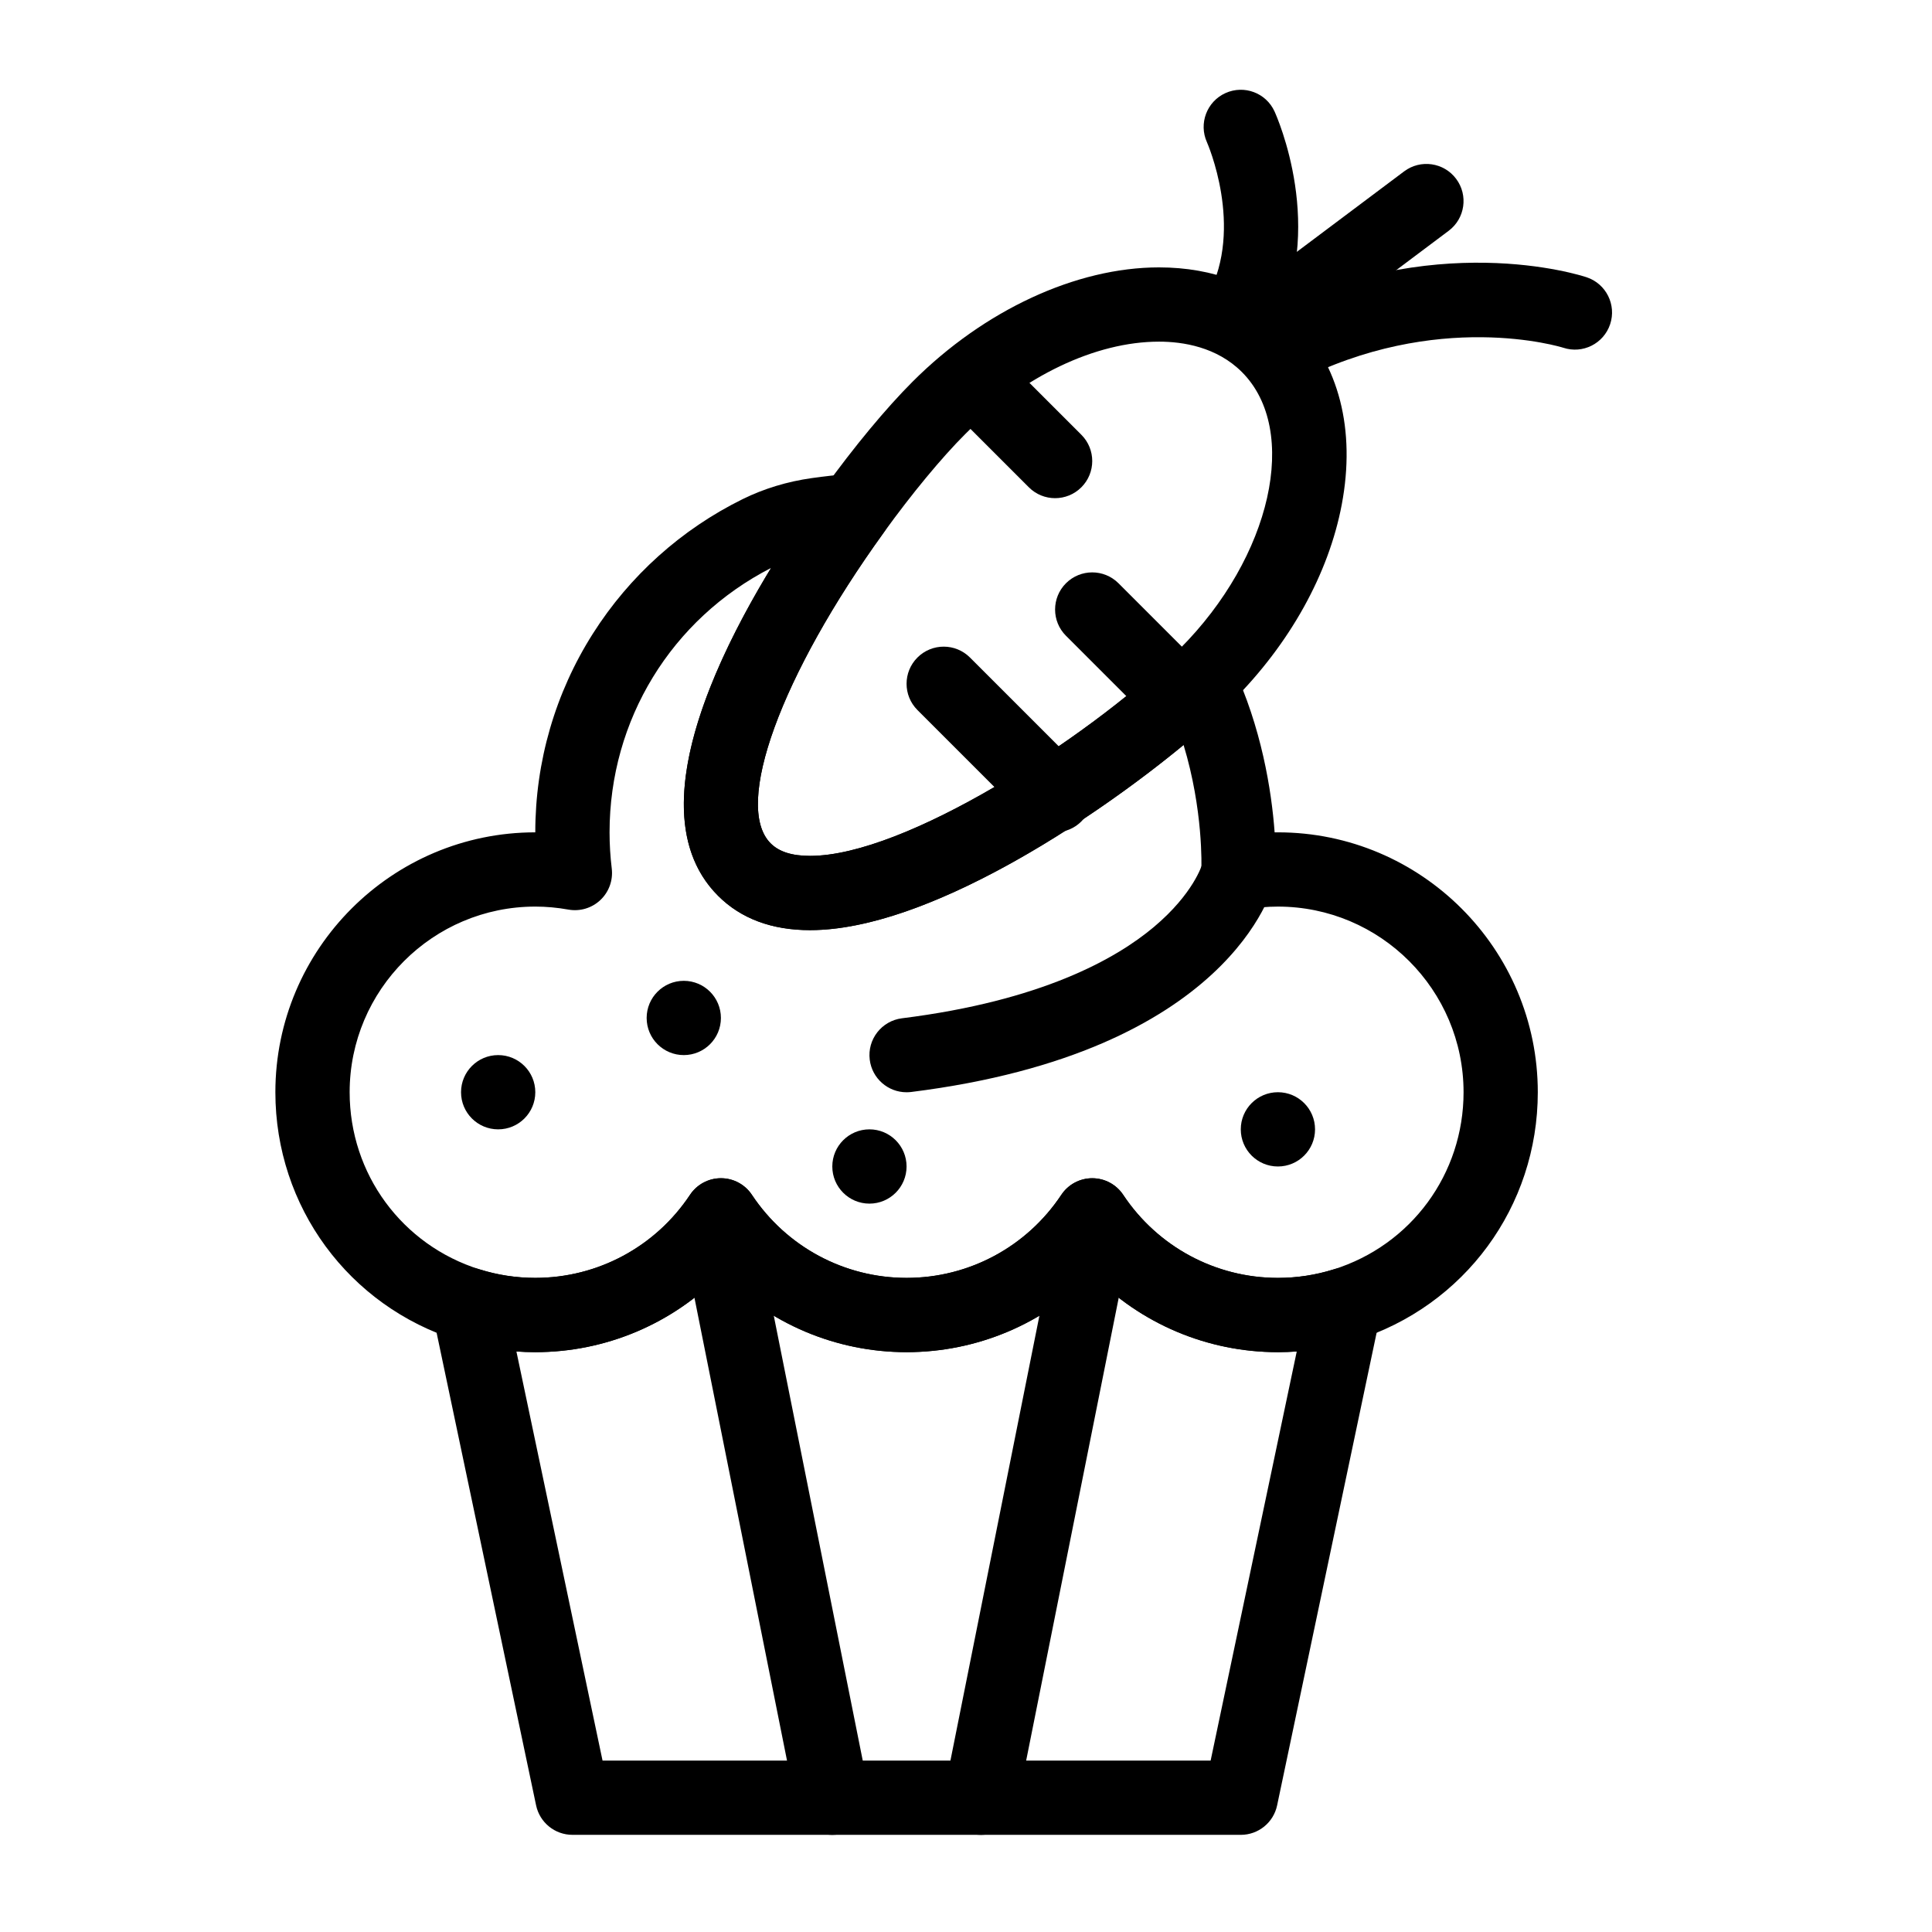 <?xml version="1.0" encoding="UTF-8"?>
<!-- Uploaded to: ICON Repo, www.svgrepo.com, Generator: ICON Repo Mixer Tools -->
<svg fill="#000000" width="800px" height="800px" version="1.1" viewBox="144 144 512 512" xmlns="http://www.w3.org/2000/svg">
 <g>
  <path d="m384.24 433.46c-4.891 0-9.129-3.641-9.75-8.621-0.676-5.391 3.152-10.309 8.543-10.984 36.887-4.609 56.664-15.703 66.762-24.199 10.508-8.836 12.75-16.445 12.84-16.762l-0.047 0.188 19.141 4.578c-0.438 1.84-11.742 45.16-96.254 55.727-0.418 0.047-0.828 0.074-1.234 0.074z"/>
  <path d="m403.95 630.26c-0.641 0-1.289-0.062-1.941-0.191-5.328-1.066-8.785-6.25-7.719-11.578l29.52-147.6c1.066-5.328 6.246-8.789 11.578-7.719 5.328 1.066 8.785 6.25 7.719 11.578l-29.52 147.6c-0.934 4.676-5.043 7.91-9.637 7.91z"/>
  <path d="m364.56 630.26c-4.594 0-8.703-3.234-9.637-7.914l-29.52-147.6c-1.066-5.328 2.391-10.512 7.719-11.578 5.336-1.07 10.512 2.391 11.578 7.719l29.52 147.6c1.066 5.328-2.391 10.512-7.719 11.578-0.652 0.133-1.301 0.195-1.941 0.195z"/>
  <path d="m472.82 630.25h-177.12c-4.652 0-8.672-3.262-9.629-7.812l-27.496-130.61c-0.719-3.418 0.426-6.961 3.012-9.312 2.586-2.352 6.223-3.148 9.555-2.109 4.746 1.484 9.699 2.238 14.719 2.238 16.516 0 31.844-8.23 41.004-22.016 1.824-2.746 4.898-4.394 8.195-4.394 3.297 0 6.371 1.648 8.195 4.394 9.16 13.793 24.488 22.023 41.004 22.023s31.844-8.23 41.004-22.016c1.824-2.746 4.898-4.394 8.195-4.394s6.371 1.648 8.195 4.394c9.164 13.785 24.492 22.016 41.008 22.016 5.019 0 9.973-0.754 14.715-2.238 3.332-1.043 6.969-0.242 9.555 2.109 2.586 2.348 3.731 5.891 3.012 9.312l-27.496 130.61c-0.957 4.551-4.973 7.809-9.625 7.809zm-169.14-19.68h161.15l22.824-108.42c-1.66 0.121-3.328 0.184-5 0.184-18.727 0-36.363-7.555-49.199-20.676-12.84 13.121-30.477 20.676-49.203 20.676-18.727 0-36.363-7.555-49.199-20.676-12.836 13.121-30.473 20.676-49.199 20.676-1.672 0-3.34-0.059-5-0.18z"/>
  <path d="m482.66 502.34c-18.727 0-36.363-7.555-49.199-20.676-12.84 13.121-30.477 20.676-49.203 20.676-18.727 0-36.363-7.555-49.199-20.676-12.836 13.121-30.473 20.676-49.199 20.676-7.016 0-13.945-1.055-20.594-3.137-28.883-9.043-48.289-35.461-48.289-65.746 0-37.98 30.898-68.879 68.879-68.879 0-18.727 5.285-36.945 15.281-52.684 9.723-15.309 23.445-27.629 39.688-35.629 5.637-2.777 11.809-4.652 18.348-5.57 3.348-0.469 6.797-0.855 10.238-1.148 3.836-0.32 7.504 1.613 9.395 4.961 1.895 3.348 1.664 7.488-0.59 10.609-27.309 37.797-39.922 72.441-29.992 82.375 2.238 2.238 5.656 3.328 10.441 3.328h0.004c25.254-0.004 73.094-30.996 96.277-53.215 2.285-2.188 5.488-3.148 8.598-2.57 3.113 0.574 5.758 2.613 7.109 5.477 7.648 16.195 10.332 33.02 11.137 44.074 0.289-0.004 0.574-0.008 0.863-0.008 37.98 0 68.879 30.898 68.879 68.879 0 30.281-19.406 56.703-48.285 65.742-6.641 2.086-13.57 3.141-20.586 3.141zm-49.203-46.09c3.297 0 6.371 1.648 8.195 4.394 9.164 13.785 24.492 22.016 41.008 22.016 5.019 0 9.973-0.754 14.715-2.238 20.625-6.457 34.484-25.332 34.484-46.965 0-27.129-22.07-49.199-49.199-49.199-2.875 0-5.82 0.266-8.758 0.793-3.074 0.551-6.227-0.391-8.496-2.531-2.215-2.094-3.332-5.09-3.035-8.117 0.035-0.773 0.516-15.77-4.711-32.977-24.262 20.023-68.07 49.066-98.98 49.07h-0.008c-10.129 0-18.324-3.059-24.359-9.094-20.168-20.168-2.82-59.203 14.035-86.895-26.441 13.566-42.809 40.293-42.809 70.07 0 3.184 0.195 6.414 0.582 9.602 0.375 3.102-0.742 6.195-3.012 8.34s-5.422 3.086-8.496 2.531c-2.934-0.527-5.883-0.793-8.754-0.793-27.129 0-49.199 22.07-49.199 49.199 0 21.633 13.859 40.504 34.484 46.961 4.742 1.488 9.691 2.242 14.715 2.242 16.516 0 31.844-8.23 41.004-22.016 1.824-2.746 4.898-4.394 8.195-4.394 3.297 0 6.371 1.648 8.195 4.394 9.16 13.785 24.488 22.016 41.004 22.016s31.844-8.23 41.004-22.016c1.824-2.746 4.902-4.394 8.195-4.394z"/>
  <path d="m358.67 390.5h-0.004c-10.133 0-18.332-3.059-24.363-9.094-26.168-26.172 10.832-84.117 27.957-107.82 8.152-11.281 16.531-21.387 23.598-28.453 18.957-18.957 43.359-30.273 65.281-30.273 14.438 0 26.848 4.777 35.891 13.82 11.824 11.824 16.281 29.227 12.555 49-3.469 18.406-13.773 36.934-29.008 52.168-0.633 0.637-1.312 1.297-2.012 1.965-19.184 18.383-73.488 58.684-109.89 58.684zm92.473-155.96c-16.816 0-36.02 9.164-51.367 24.512-6.258 6.258-14.117 15.758-21.562 26.062-27.309 37.797-39.922 72.441-29.992 82.375 2.238 2.238 5.656 3.328 10.449 3.328 25.246 0 73.09-30.992 96.277-53.215 0.594-0.57 1.168-1.129 1.707-1.668 24.34-24.34 31.875-57.926 16.461-73.34-6.656-6.656-15.625-8.055-21.973-8.055z"/>
  <path d="m472.8 236.66c-1.57 0-3.16-0.375-4.641-1.172-4.789-2.566-6.59-8.531-4.023-13.324 9.613-17.926-0.191-40.27-0.293-40.492-2.219-4.945-0.023-10.77 4.918-13.004 4.941-2.231 10.746-0.07 13 4.859 0.578 1.266 14 31.312-0.277 57.938-1.777 3.312-5.172 5.195-8.684 5.195z"/>
  <path d="m482.66 236.65c-2.992 0-5.945-1.359-7.879-3.938-3.262-4.348-2.379-10.516 1.969-13.777l39.359-29.52c4.348-3.262 10.516-2.379 13.777 1.969 3.262 4.348 2.379 10.516-1.969 13.777l-39.359 29.52c-1.773 1.328-3.844 1.969-5.898 1.969z"/>
  <path d="m482.66 246.5c-3.555 0-6.988-1.934-8.742-5.309-2.504-4.824-0.625-10.762 4.195-13.27 45.488-23.621 84.719-10.992 86.367-10.441 5.156 1.719 7.941 7.293 6.223 12.445-1.715 5.144-7.262 7.93-12.41 6.234-0.566-0.18-33.445-10.336-71.109 9.227-1.445 0.758-2.996 1.113-4.523 1.113z"/>
  <path d="m423.61 276.02c-2.519 0-5.035-0.961-6.957-2.883l-19.68-19.68c-3.844-3.844-3.844-10.074 0-13.918 3.844-3.84 10.07-3.84 13.918 0l19.68 19.68c3.844 3.844 3.844 10.074 0 13.918-1.922 1.922-4.441 2.883-6.961 2.883z"/>
  <path d="m423.61 364.57c-2.519 0-5.035-0.961-6.957-2.883l-29.52-29.52c-3.844-3.844-3.844-10.074 0-13.918 3.844-3.84 10.074-3.84 13.918 0l29.52 29.52c3.844 3.844 3.844 10.074 0 13.918-1.922 1.922-4.441 2.883-6.961 2.883z"/>
  <path d="m453.13 335.05c-2.519 0-5.035-0.961-6.957-2.883l-19.68-19.68c-3.844-3.844-3.844-10.074 0-13.918 3.844-3.84 10.07-3.84 13.918 0l19.68 19.68c3.844 3.844 3.844 10.074 0 13.918-1.922 1.922-4.441 2.883-6.961 2.883z"/>
  <path d="m285.86 433.45c0 5.438-4.406 9.84-9.84 9.84-5.438 0-9.84-4.402-9.84-9.84 0-5.434 4.402-9.84 9.84-9.84 5.434 0 9.84 4.406 9.84 9.84"/>
  <path d="m384.25 453.13c0 5.438-4.406 9.844-9.84 9.844-5.434 0-9.84-4.406-9.84-9.844 0-5.434 4.406-9.84 9.84-9.84 5.434 0 9.84 4.406 9.84 9.84"/>
  <path d="m492.5 443.29c0 5.438-4.406 9.84-9.84 9.84-5.438 0-9.84-4.402-9.84-9.84 0-5.434 4.402-9.84 9.84-9.84 5.434 0 9.84 4.406 9.84 9.84"/>
  <path d="m335.05 413.77c0 5.438-4.406 9.84-9.84 9.84s-9.84-4.402-9.84-9.84c0-5.434 4.406-9.84 9.84-9.84s9.84 4.406 9.84 9.84"/>
 </g>
</svg>
